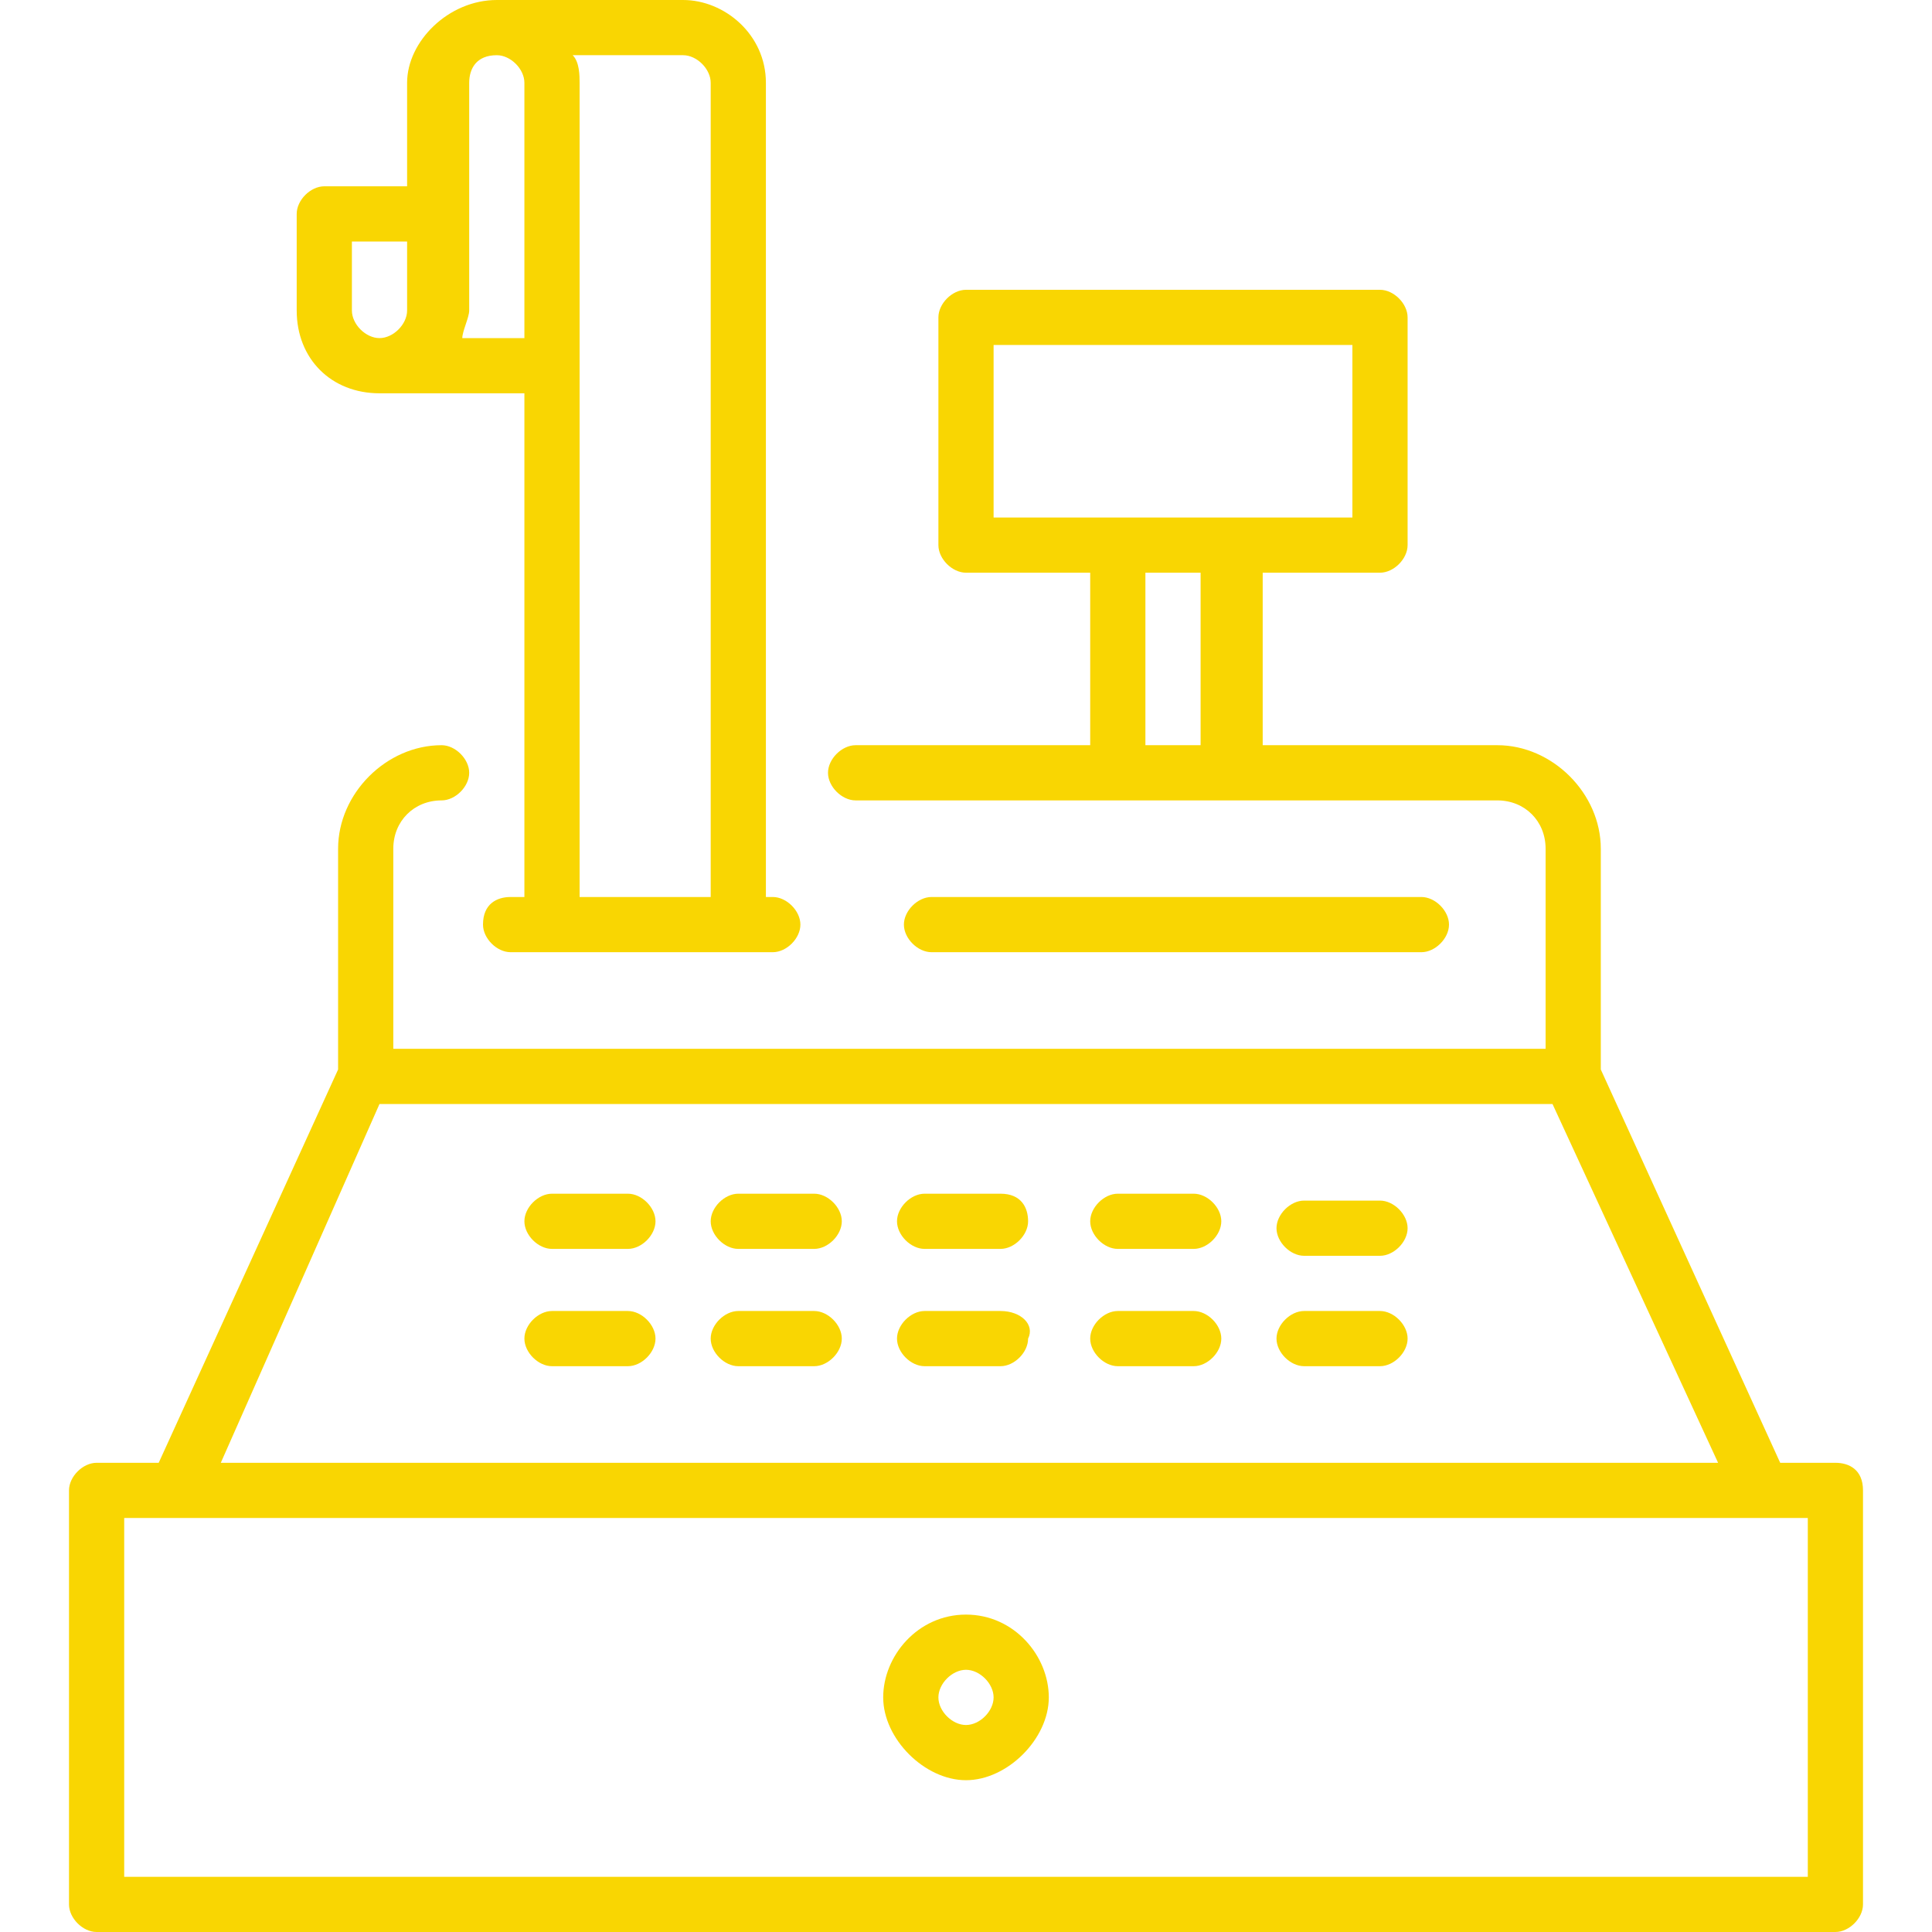 <svg xmlns="http://www.w3.org/2000/svg" width="28" height="28" viewBox="0 0 28 28">
  <defs>
    <style>
      .cls-1 {
      fill: #f9d602;
      fill-rule: evenodd;
      }
    </style>
  </defs>
      <path id="Forma_1" data-name="Forma 1" class="cls-1" d="M26.6,21.2h-0.8l-2.6-5.7v-3.2c0-0.8-0.7-1.5-1.5-1.5c0,0,0,0,0,0h-3.4V8.3H20c0.2,0,0.4-0.2,0.4-0.4V4.6
    		c0-0.2-0.2-0.4-0.4-0.4h-6c-0.2,0-0.4,0.2-0.4,0.4v3.3c0,0.2,0.2,0.4,0.4,0.4h1.8v2.5h-3.4c-0.2,0-0.4,0.2-0.4,0.4
    		c0,0.2,0.2,0.4,0.4,0.4h9.3c0,0,0,0,0,0c0.4,0,0.7,0.3,0.7,0.7v2.9H5.7v-2.9c0-0.4,0.3-0.7,0.7-0.7c0.2,0,0.4-0.2,0.4-0.4
    		s-0.2-0.4-0.4-0.4c-0.8,0-1.5,0.7-1.5,1.5v3.2l-2.6,5.7H1.4c-0.2,0-0.4,0.2-0.4,0.4v6C1,27.8,1.2,28,1.4,28h25.2
    		c0.2,0,0.4-0.2,0.4-0.4v-6C27,21.3,26.8,21.2,26.6,21.2z M14.4,5h5.2v2.5h-5.2V5z M16.6,8.3h0.8v2.5h-0.8V8.3z M5.5,16h17l2.4,5.2
    		H3.2L5.5,16z M26.2,27.2H1.8V22h0.7c0,0,0,0,0,0c0,0,0,0,0,0h23c0,0,0,0,0,0c0,0,0,0,0,0h0.7L26.2,27.2L26.2,27.2z"/>
    	<path id="Forma_1" data-name="Forma 1" class="cls-1" d="M14,23.4c-0.7,0-1.2,0.6-1.2,1.2s0.6,1.2,1.2,1.2s1.2-0.6,1.2-1.2S14.7,23.4,14,23.4z M14,25
    		c-0.2,0-0.4-0.2-0.4-0.4c0-0.2,0.2-0.4,0.4-0.4c0.2,0,0.4,0.2,0.4,0.4C14.4,24.8,14.2,25,14,25z"/>
    	<path id="Forma_1" data-name="Forma 1" class="cls-1" d="M5.5,5.7h2.1V13H7.4C7.2,13,7,13.1,7,13.4c0,0.2,0.2,0.4,0.4,0.4h3.8c0.2,0,0.4-0.2,0.4-0.4
    		c0-0.2-0.2-0.4-0.4-0.4h-0.1V1.2c0-0.7-0.6-1.2-1.2-1.2H7.2C6.5,0,5.9,0.6,5.9,1.2v1.5H4.7c-0.2,0-0.4,0.2-0.4,0.4v1.4
    		C4.3,5.2,4.8,5.7,5.5,5.7z M8.4,13V1.2c0-0.1,0-0.3-0.1-0.4h1.6c0.2,0,0.4,0.2,0.4,0.4V13H8.4z M7.2,0.8c0.2,0,0.4,0.2,0.4,0.4v3.7
    		H6.7c0-0.1,0.1-0.3,0.1-0.4V1.2C6.8,1,6.9,0.8,7.2,0.8z M5.9,4.5c0,0.2-0.2,0.4-0.4,0.4S5.1,4.7,5.1,4.5v-1h0.8V4.5z"/>
    	<path id="Forma_1" data-name="Forma 1" class="cls-1" d="M20.6,13.8c0.2,0,0.4-0.2,0.4-0.4c0-0.2-0.2-0.4-0.4-0.4h-7.1c-0.2,0-0.4,0.2-0.4,0.4c0,0.2,0.2,0.4,0.4,0.4
    		H20.6z"/>
    	<path id="Forma_1" data-name="Forma 1" class="cls-1" d="M9.1,17.3H8c-0.2,0-0.4,0.2-0.4,0.4s0.2,0.4,0.4,0.4h1.1c0.2,0,0.4-0.2,0.4-0.4S9.3,17.3,9.1,17.3z"/>
    	<path id="Forma_1" data-name="Forma 1" class="cls-1" d="M11.8,17.3h-1.1c-0.2,0-0.4,0.2-0.4,0.4s0.2,0.4,0.4,0.4h1.1c0.2,0,0.4-0.2,0.4-0.4S12,17.3,11.8,17.3z"/>
    	<path id="Forma_1" data-name="Forma 1" class="cls-1" d="M14.5,17.3h-1.1c-0.2,0-0.4,0.2-0.4,0.4s0.2,0.4,0.4,0.4h1.1c0.2,0,0.4-0.2,0.4-0.4S14.8,17.3,14.5,17.3z"/>
    	<path id="Forma_1" data-name="Forma 1" class="cls-1" d="M17.3,17.3h-1.1c-0.2,0-0.4,0.2-0.4,0.4s0.2,0.4,0.4,0.4h1.1c0.2,0,0.4-0.2,0.4-0.4S17.5,17.3,17.3,17.3z"/>
    	<path id="Forma_1" data-name="Forma 1" class="cls-1" d="M18.9,18.2H20c0.2,0,0.4-0.2,0.4-0.4s-0.2-0.4-0.4-0.4h-1.1c-0.2,0-0.4,0.2-0.4,0.4S18.7,18.2,18.9,18.2z"/>
    	<path id="Forma_1" data-name="Forma 1" class="cls-1" d="M9.1,19H8c-0.2,0-0.4,0.2-0.4,0.4c0,0.2,0.2,0.4,0.4,0.4h1.1c0.2,0,0.4-0.2,0.4-0.4C9.5,19.2,9.3,19,9.1,19z"
    		/>
    	<path id="Forma_1" data-name="Forma 1" class="cls-1" d="M11.8,19h-1.1c-0.2,0-0.4,0.2-0.4,0.4c0,0.2,0.2,0.4,0.4,0.4h1.1c0.2,0,0.4-0.2,0.4-0.4
    		C12.2,19.2,12,19,11.8,19z"/>
    	<path id="Forma_1" data-name="Forma 1" class="cls-1" d="M14.5,19h-1.1c-0.2,0-0.4,0.2-0.4,0.4c0,0.2,0.2,0.4,0.4,0.4h1.1c0.2,0,0.4-0.2,0.4-0.4
    		C15,19.2,14.8,19,14.5,19z"/>
    	<path id="Forma_1" data-name="Forma 1" class="cls-1" d="M17.3,19h-1.1c-0.2,0-0.4,0.2-0.4,0.4c0,0.2,0.2,0.4,0.4,0.4h1.1c0.2,0,0.4-0.2,0.4-0.4
    		C17.7,19.2,17.5,19,17.3,19z"/>
    	<path id="Forma_1" data-name="Forma 1" class="cls-1" d="M20,19h-1.1c-0.2,0-0.4,0.2-0.4,0.4c0,0.2,0.2,0.4,0.4,0.4H20c0.2,0,0.4-0.2,0.4-0.4C20.4,19.2,20.2,19,20,19z
    		"/>

    </svg>
